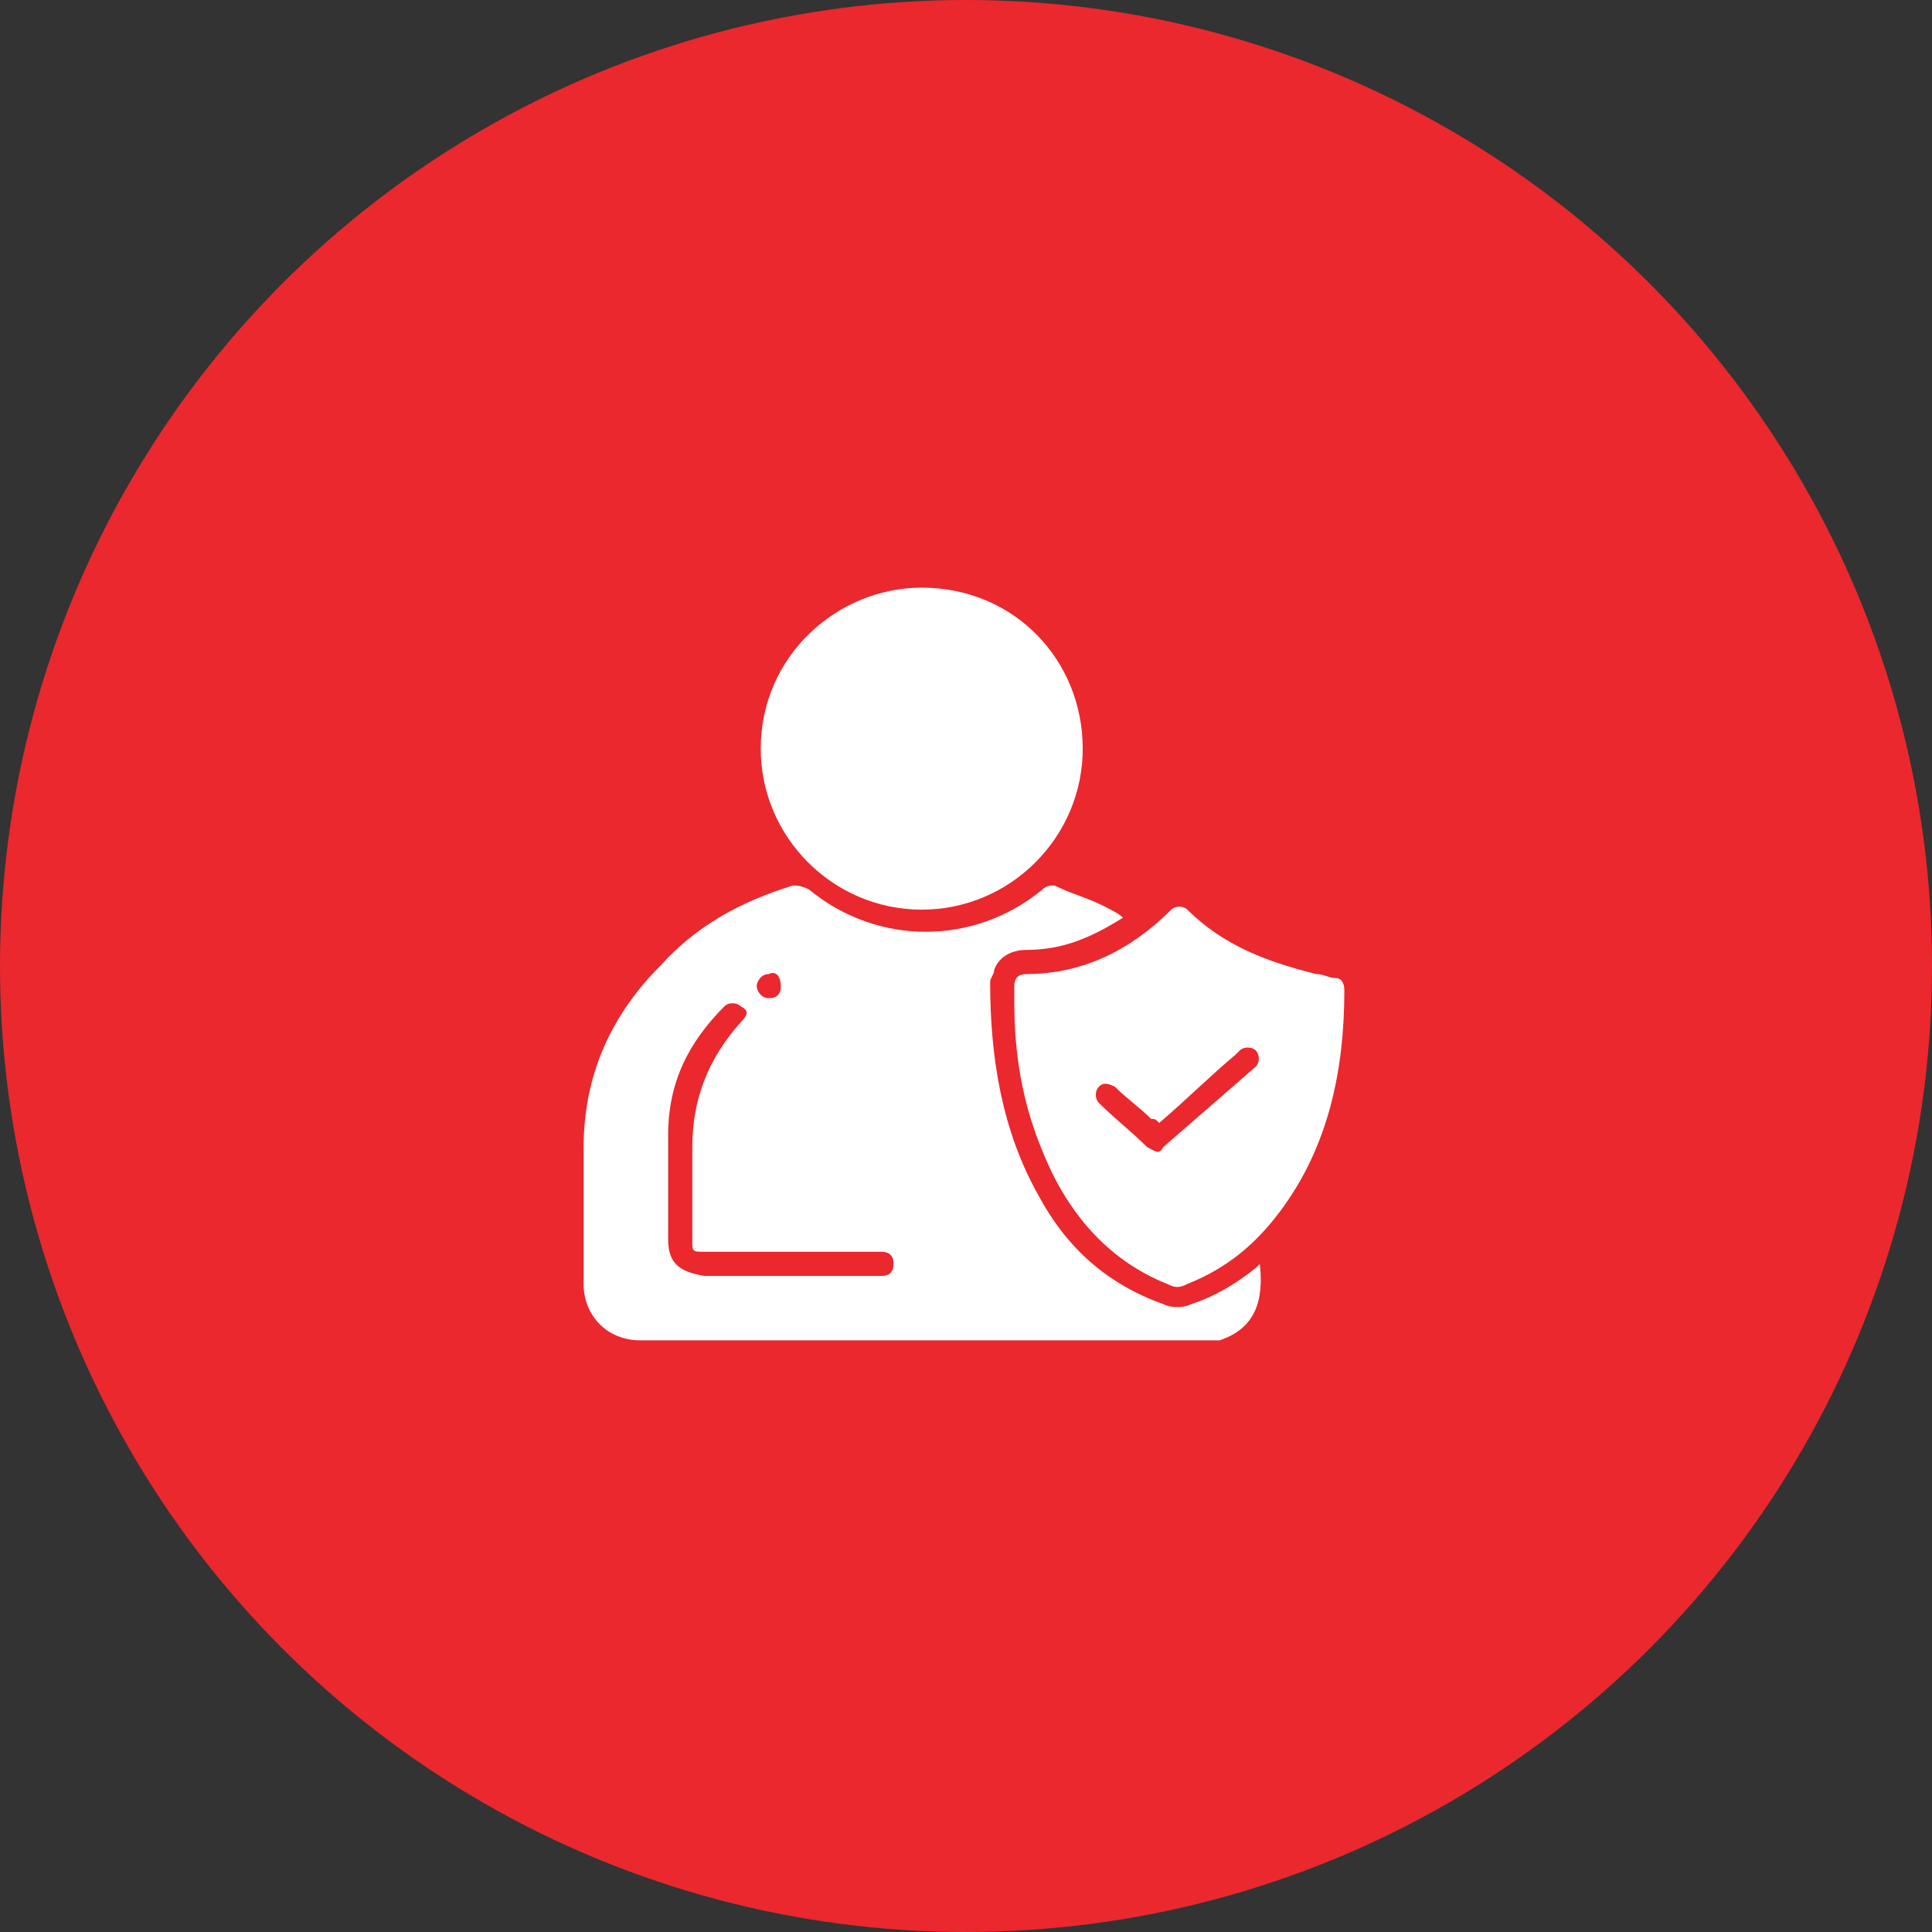 <?xml version="1.0" encoding="utf-8"?>
<!-- Generator: Adobe Illustrator 23.0.0, SVG Export Plug-In . SVG Version: 6.00 Build 0)  -->
<svg version="1.1" id="Layer_1" xmlns="http://www.w3.org/2000/svg" xmlns:xlink="http://www.w3.org/1999/xlink" x="0px" y="0px"
	 viewBox="0 0 48 48" style="enable-background:new 0 0 48 48;" xml:space="preserve">
<rect x="0" y="0" width="48" height="48" fill="#333333" stroke="none"/>
<style type="text/css">
	.st0{fill:#EA282E;}
	.st1{fill:#FFFFFF;}
</style>
<circle class="st0" cx="24" cy="24" r="24"/>
<g>
	<path class="st1" d="M27.9,22.8c-0.8,0.5-1.5,0.8-2.4,0.8c-0.4,0-0.7,0.2-0.8,0.5c0,0.1-0.1,0.2-0.1,0.3c0,1.9,0.3,3.7,1.2,5.3
		c0.7,1.3,1.7,2.2,3.1,2.7c0.2,0.1,0.5,0.1,0.7,0c0.6-0.2,1.1-0.5,1.6-0.9c0,0,0.1-0.1,0.1-0.1c0.1,0.9-0.1,1.6-1,1.9
		c-0.1,0-0.3,0-0.4,0c-4.7,0-9.3,0-14,0c-0.8,0-1.4-0.6-1.4-1.4c0-1.1,0-2.3,0-3.4c0-1.8,0.7-3.3,1.9-4.5c0.9-1,2-1.6,3.3-2
		c0.1,0,0.2,0,0.4,0.1c1.7,1.4,4.1,1.4,5.8,0C26,22,26.1,22,26.2,22c0.4,0.2,0.8,0.3,1.2,0.5C27.6,22.6,27.8,22.7,27.9,22.8z
		 M19.6,31.7c0.5,0,0.9,0,1.4,0c0.3,0,0.6,0,0.9,0c0.2,0,0.3-0.1,0.3-0.3c0-0.2-0.1-0.3-0.3-0.3c-0.1,0-0.2,0-0.2,0
		c-1.4,0-2.8,0-4.2,0c-0.3,0-0.3,0-0.3-0.3c0-0.8,0-1.5,0-2.3c0-1.2,0.4-2.2,1.2-3.1c0.2-0.2,0.2-0.3,0-0.4c-0.1-0.1-0.3-0.1-0.4,0
		c-0.9,0.9-1.4,1.9-1.4,3.2c0,0.9,0,1.8,0,2.6c0,0.6,0.3,0.8,0.9,0.9C18.2,31.7,18.9,31.7,19.6,31.7z M19.1,24.2
		c-0.2,0-0.3,0.2-0.3,0.3c0,0.1,0.1,0.3,0.3,0.3c0.2,0,0.3-0.1,0.3-0.3C19.4,24.3,19.3,24.1,19.1,24.2z"/>
	<path class="st1" d="M25.2,24.9c0-0.1,0-0.3,0-0.4c0-0.2,0.1-0.3,0.3-0.3c1.4,0,2.6-0.6,3.6-1.6c0.1-0.1,0.3-0.1,0.4,0
		c0.9,0.9,2,1.3,3.2,1.6c0.2,0,0.3,0.1,0.5,0.1c0.1,0,0.2,0.1,0.2,0.3c0,2-0.4,3.9-1.6,5.5c-0.6,0.8-1.3,1.4-2.3,1.8
		c-0.2,0.1-0.3,0.1-0.5,0c-1.5-0.6-2.5-1.8-3.1-3.3C25.4,27.4,25.2,26.2,25.2,24.9z M28.8,27.9c-0.1-0.1-0.1-0.1-0.2-0.1
		c-0.3-0.3-0.6-0.5-0.9-0.8c-0.2-0.1-0.3-0.1-0.4,0c-0.1,0.1-0.1,0.3,0,0.4c0.4,0.4,0.8,0.7,1.2,1.1c0.2,0.1,0.3,0.2,0.4,0
		c0.8-0.7,1.5-1.3,2.3-2c0.1-0.1,0.1-0.3,0-0.4c-0.1-0.1-0.3-0.1-0.4,0c0,0-0.1,0.1-0.1,0.1C30.1,26.7,29.5,27.3,28.8,27.9z"/>
	<path class="st1" d="M26.9,18.6c0,2.2-1.8,4-4,4c-2.2,0-4-1.8-4-4c0-2.3,1.9-4,4-4C25.2,14.6,26.9,16.4,26.9,18.6z"/>
</g>
</svg>
